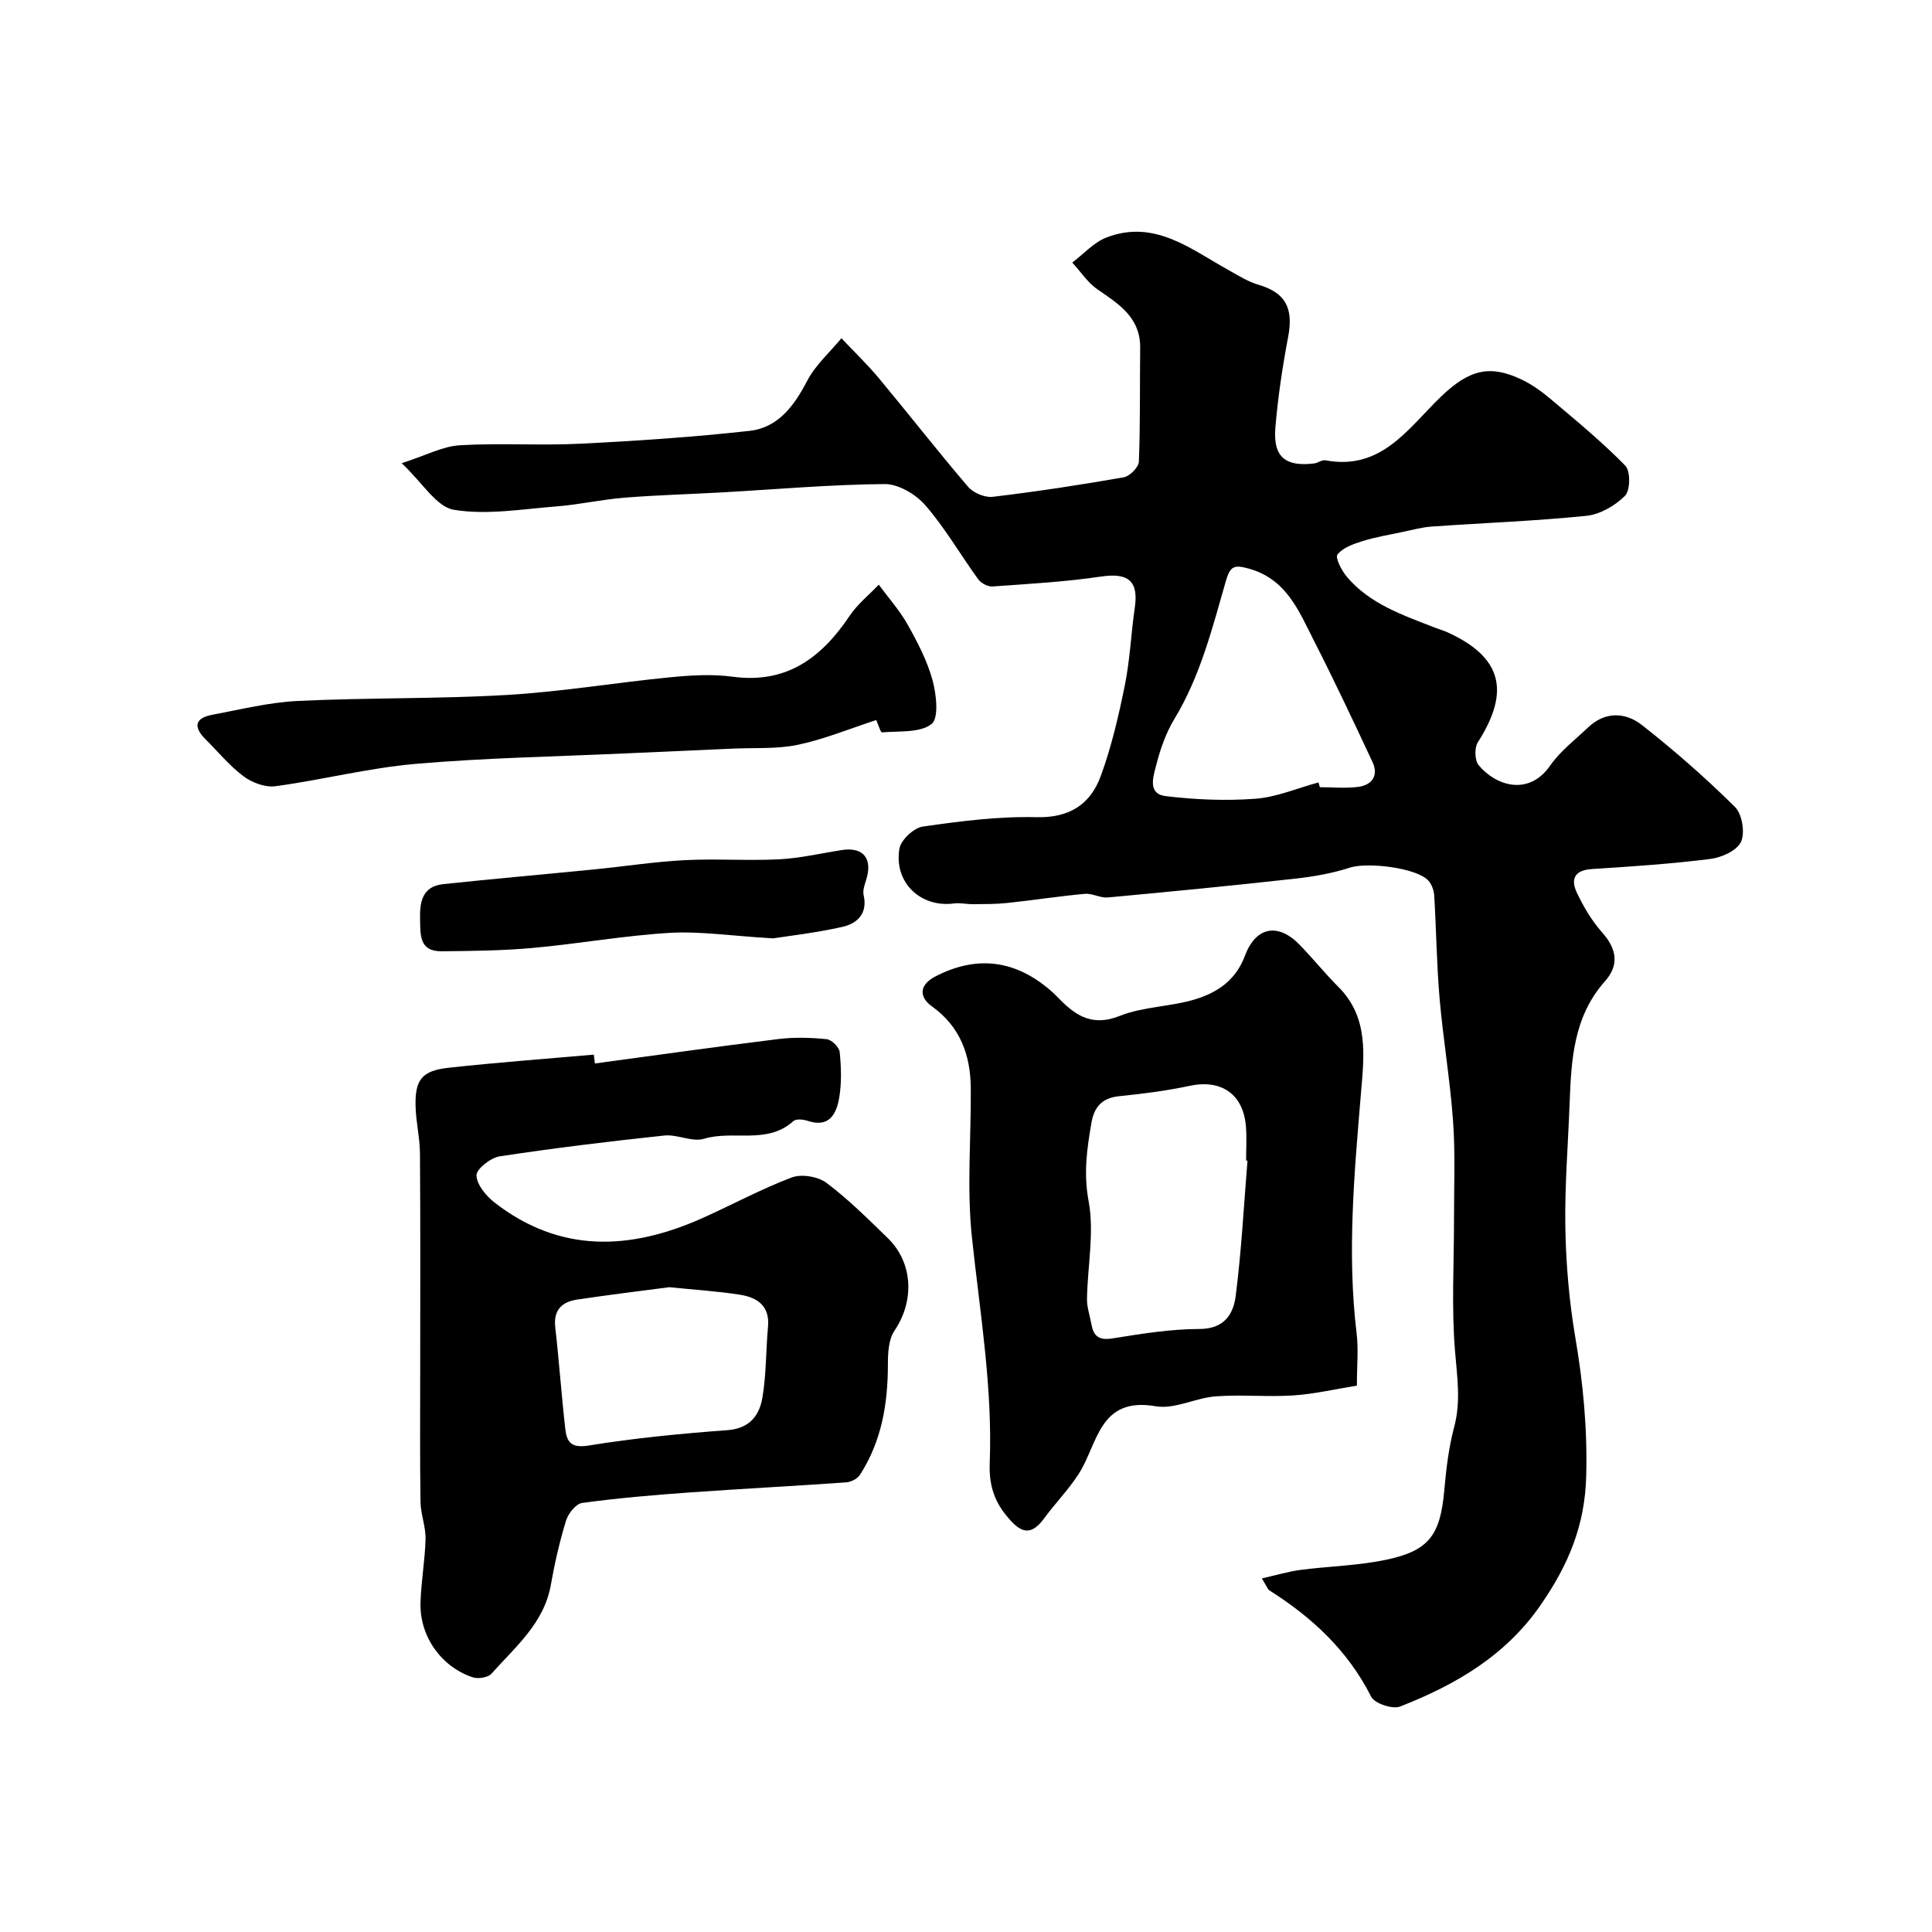 <svg enable-background="new 0 0 400 400" viewBox="0 0 400 400" xmlns="http://www.w3.org/2000/svg"><g fill="#000001"><path d="m261.24 326.79c3.15-.7 5.56-1.44 8.03-1.76 5.84-.76 11.79-.88 17.53-2.06 9.09-1.87 11.4-5.12 12.23-14.48.39-4.38.91-8.81 2.04-13.04 1.43-5.35.6-10.46.17-15.81-.74-9.1-.19-18.31-.2-27.47-.01-6.69.28-13.4-.2-20.06-.61-8.49-2.05-16.92-2.79-25.41-.61-7.07-.68-14.19-1.11-21.29-.06-1.05-.5-2.28-1.19-3.06-2.35-2.68-12.63-3.9-16.26-2.72-3.68 1.2-7.6 1.88-11.47 2.3-12.87 1.43-25.76 2.69-38.66 3.88-1.55.14-3.21-.89-4.76-.75-5.36.49-10.69 1.32-16.04 1.89-2.34.25-4.72.23-7.08.25-1.32.02-2.67-.32-3.96-.15-6.89.92-12.48-4.31-11.31-11.33.3-1.81 2.99-4.33 4.85-4.59 7.78-1.11 15.67-2.14 23.49-1.94 6.92.18 11.23-2.69 13.37-8.57 2.21-6.06 3.69-12.43 4.97-18.78 1.07-5.28 1.28-10.72 2.06-16.06.81-5.5-1.39-7.23-6.91-6.42-7.46 1.1-15.02 1.53-22.55 2.06-.97.07-2.37-.67-2.96-1.49-3.69-5.08-6.85-10.59-10.93-15.3-1.97-2.28-5.58-4.43-8.43-4.41-11.21.09-22.4 1.09-33.61 1.72-6.76.38-13.54.56-20.29 1.1-4.71.38-9.37 1.44-14.09 1.81-7.07.55-14.35 1.82-21.2.7-3.61-.59-6.5-5.6-10.81-9.65 5.11-1.65 8.51-3.5 12-3.71 8.34-.5 16.74.09 25.09-.33 11.65-.58 23.31-1.37 34.9-2.65 5.97-.66 9.27-5.21 11.98-10.4 1.71-3.26 4.67-5.88 7.07-8.78 2.61 2.77 5.37 5.41 7.8 8.33 6.19 7.44 12.14 15.08 18.43 22.43 1.08 1.26 3.47 2.27 5.09 2.07 9.08-1.08 18.12-2.46 27.13-4.04 1.24-.22 3.08-2.07 3.13-3.23.31-7.84.18-15.7.27-23.55.07-6.27-4.36-9.06-8.8-12.1-2.06-1.41-3.52-3.69-5.26-5.58 2.36-1.78 4.48-4.2 7.13-5.21 9.96-3.8 17.45 2.48 25.37 6.85 1.95 1.08 3.9 2.32 6.01 2.94 5.6 1.63 7.32 4.8 6.2 10.73-1.18 6.25-2.14 12.58-2.66 18.92-.49 6.01 2.07 8.09 8.03 7.36.8-.1 1.62-.78 2.33-.65 11.59 2.18 17.11-6.6 23.88-13.13 5.88-5.68 10.17-6.7 16.68-3.62 2.18 1.03 4.23 2.5 6.08 4.07 5.28 4.46 10.64 8.87 15.46 13.8 1.09 1.11 1.03 5.12-.07 6.23-2.05 2.05-5.17 3.86-8.01 4.15-10.64 1.08-21.36 1.47-32.04 2.22-1.98.14-3.93.68-5.88 1.09-2.84.6-5.72 1.08-8.48 1.94-1.86.58-4.02 1.35-5.12 2.76-.51.66.85 3.31 1.92 4.58 4.78 5.68 11.62 7.96 18.24 10.55.9.35 1.85.62 2.73 1.02 11.14 5.13 12.95 12.13 6.17 22.72-.72 1.13-.66 3.73.16 4.73 3.55 4.29 10.37 6.49 14.81.1 2.1-3.01 5.18-5.36 7.89-7.93 3.53-3.34 7.73-3.12 11.1-.48 6.73 5.28 13.19 10.95 19.27 16.96 1.49 1.47 2.13 5.34 1.26 7.23-.84 1.82-4.04 3.26-6.37 3.55-8.14 1.02-16.35 1.57-24.54 2.09-3.68.23-4.37 2.21-3.06 4.94 1.39 2.91 3.1 5.8 5.23 8.2 3.03 3.4 3.55 6.74.57 10.09-6.52 7.32-6.98 16.27-7.32 25.32-.32 8.6-1.04 17.2-.88 25.79.14 7.53.79 15.13 2.05 22.56 1.63 9.54 2.52 18.89 2.27 28.71-.26 10.43-3.76 18.52-9.38 26.68-7.3 10.6-17.68 16.61-29.16 21.1-1.56.61-5.27-.63-5.98-2.03-4.83-9.56-12.24-16.44-21.11-22.04-.32-.22-.48-.78-1.54-2.46zm11.74-164.8c.09.33.19.66.28.99 2.66 0 5.36.28 7.97-.07 2.88-.39 4.23-2.38 2.92-5.17-3.96-8.48-7.96-16.95-12.21-25.29-3.07-6.03-5.6-12.51-13.3-14.7-3.08-.87-3.93-.59-4.81 2.45-2.83 9.82-5.3 19.77-10.7 28.68-1.74 2.87-2.9 6.2-3.73 9.47-.58 2.3-1.93 6.01 1.96 6.48 6.14.74 12.42 1 18.58.54 4.41-.34 8.7-2.2 13.04-3.38z"/><path d="m123.17 220.18c12.67-1.71 25.33-3.5 38.02-5.06 3.28-.4 6.68-.3 9.97.03 1.02.1 2.59 1.66 2.69 2.67.31 3.12.42 6.37-.1 9.45-.57 3.34-2.05 6.3-6.57 4.78-.89-.3-2.37-.44-2.92.06-5.44 4.93-12.44 1.82-18.5 3.66-2.45.74-5.53-.96-8.23-.67-11.39 1.21-22.76 2.59-34.08 4.31-1.87.28-4.85 2.65-4.8 3.95.07 1.95 2.02 4.28 3.79 5.65 13.55 10.51 28.08 9.84 42.95 3.2 6.2-2.77 12.2-6.04 18.53-8.43 2.02-.76 5.42-.2 7.18 1.11 4.53 3.39 8.58 7.45 12.67 11.41 5.31 5.14 5.58 13.07 1.42 19.21-1.23 1.81-1.36 4.62-1.36 6.97 0 8.15-1.3 15.92-5.79 22.87-.53.82-1.86 1.49-2.87 1.56-10.86.77-21.73 1.32-32.59 2.1-7.37.53-14.75 1.16-22.06 2.16-1.29.18-2.88 2.19-3.33 3.66-1.33 4.34-2.35 8.81-3.14 13.28-1.41 7.98-7.36 12.86-12.3 18.41-.71.8-2.75 1.12-3.88.75-6.53-2.17-11-8.5-10.81-15.41.12-4.42.94-8.82 1.04-13.24.06-2.55-1-5.11-1.04-7.68-.14-9.31-.06-18.64-.06-27.97 0-14.7.06-29.39-.05-44.09-.02-3.27-.82-6.53-.91-9.8-.15-5.56 1.3-7.41 6.9-8.02 9.98-1.09 20-1.83 30-2.71.08.61.16 1.22.23 1.83zm15.4 46.32c-5.77.76-12.43 1.57-19.06 2.56-3.14.47-4.96 2.13-4.55 5.75.8 7 1.28 14.04 2.08 21.04.3 2.62 1.15 4.03 4.78 3.44 9.52-1.55 19.16-2.48 28.79-3.19 4.58-.34 6.6-3.03 7.23-6.69.83-4.84.72-9.83 1.17-14.75.39-4.3-2.23-6.02-5.74-6.59-4.52-.72-9.12-1-14.7-1.57z"/><path d="m280.93 286.88c-4.55.73-8.85 1.75-13.19 2.03-5.33.35-10.72-.21-16.05.19-4.19.32-8.53 2.73-12.42 2.05-11.76-2.04-11.96 7.84-15.95 14.03-2.12 3.28-4.91 6.12-7.22 9.28-3.08 4.2-5.36 2.24-7.77-.7-2.61-3.18-3.58-6.61-3.42-10.83.61-15.7-2.02-31.15-3.68-46.7-1.09-10.21-.16-20.63-.24-30.95-.06-6.84-2.18-12.72-8.03-16.91-2.86-2.05-2.49-4.54.63-6.17 8.79-4.59 17.02-3.44 24.53 3.42.49.45.94.94 1.41 1.41 3.46 3.47 6.87 5.47 12.31 3.3 4.89-1.95 10.56-1.88 15.66-3.45 4.51-1.39 8.33-3.89 10.23-8.96 2.3-6.14 6.91-6.88 11.34-2.32 2.76 2.84 5.24 5.94 8.04 8.74 6.32 6.31 5.31 14.3 4.67 21.89-1.38 16.63-2.92 33.21-.9 49.9.39 3.26.05 6.62.05 10.75zm-22.65-46.59c-.1-.01-.19-.02-.29-.02 0-2.33.15-4.67-.03-6.98-.51-6.78-5.11-9.89-11.7-8.47-4.77 1.02-9.65 1.64-14.51 2.13-3.55.36-5.2 2.17-5.78 5.52-.93 5.37-1.66 10.46-.59 16.17 1.22 6.51-.22 13.5-.33 20.29-.03 1.74.61 3.49.92 5.24.44 2.53 1.61 3.38 4.39 2.93 5.96-.96 12-1.94 18-1.95 5.15-.01 7.01-3.12 7.48-6.87 1.19-9.28 1.68-18.65 2.44-27.99z"/><path d="m181.41 149.08c-5.67 1.85-10.84 4-16.22 5.12-4.32.91-8.9.59-13.37.79-7.6.35-15.19.66-22.79 1.01-14.36.66-28.75.91-43.06 2.16-9.71.85-19.28 3.31-28.96 4.62-2.1.28-4.82-.73-6.58-2.05-2.91-2.17-5.26-5.07-7.86-7.65-2.53-2.51-2.31-4.4 1.36-5.09 5.92-1.11 11.84-2.59 17.82-2.87 14.4-.69 28.86-.4 43.25-1.24 11.26-.66 22.45-2.55 33.69-3.65 4.29-.42 8.71-.7 12.95-.13 11.22 1.53 18.43-3.91 24.26-12.59 1.62-2.42 4-4.32 6.04-6.46 2.01 2.74 4.32 5.31 5.97 8.25 2.06 3.67 4.06 7.51 5.16 11.52.8 2.94 1.34 7.88-.2 9.08-2.43 1.88-6.72 1.42-10.24 1.73-.32.04-.77-1.58-1.22-2.55z"/><path d="m160.06 194.28c-8.91-.53-15.21-1.51-21.43-1.14-9.46.57-18.86 2.26-28.31 3.12-6.27.57-12.6.63-18.91.69-4.67.04-4.36-3.46-4.44-6.71-.09-3.61.53-6.74 4.8-7.19 10.44-1.11 20.9-2.02 31.35-3.06 6.2-.61 12.37-1.58 18.58-1.9 6.51-.34 13.07.15 19.59-.18 4.37-.22 8.69-1.25 13.03-1.92 4.46-.69 6.43 1.82 4.98 6.28-.32.99-.71 2.13-.49 3.08.87 3.83-1.38 5.87-4.4 6.55-5.55 1.25-11.25 1.89-14.35 2.38z"/></g></svg>